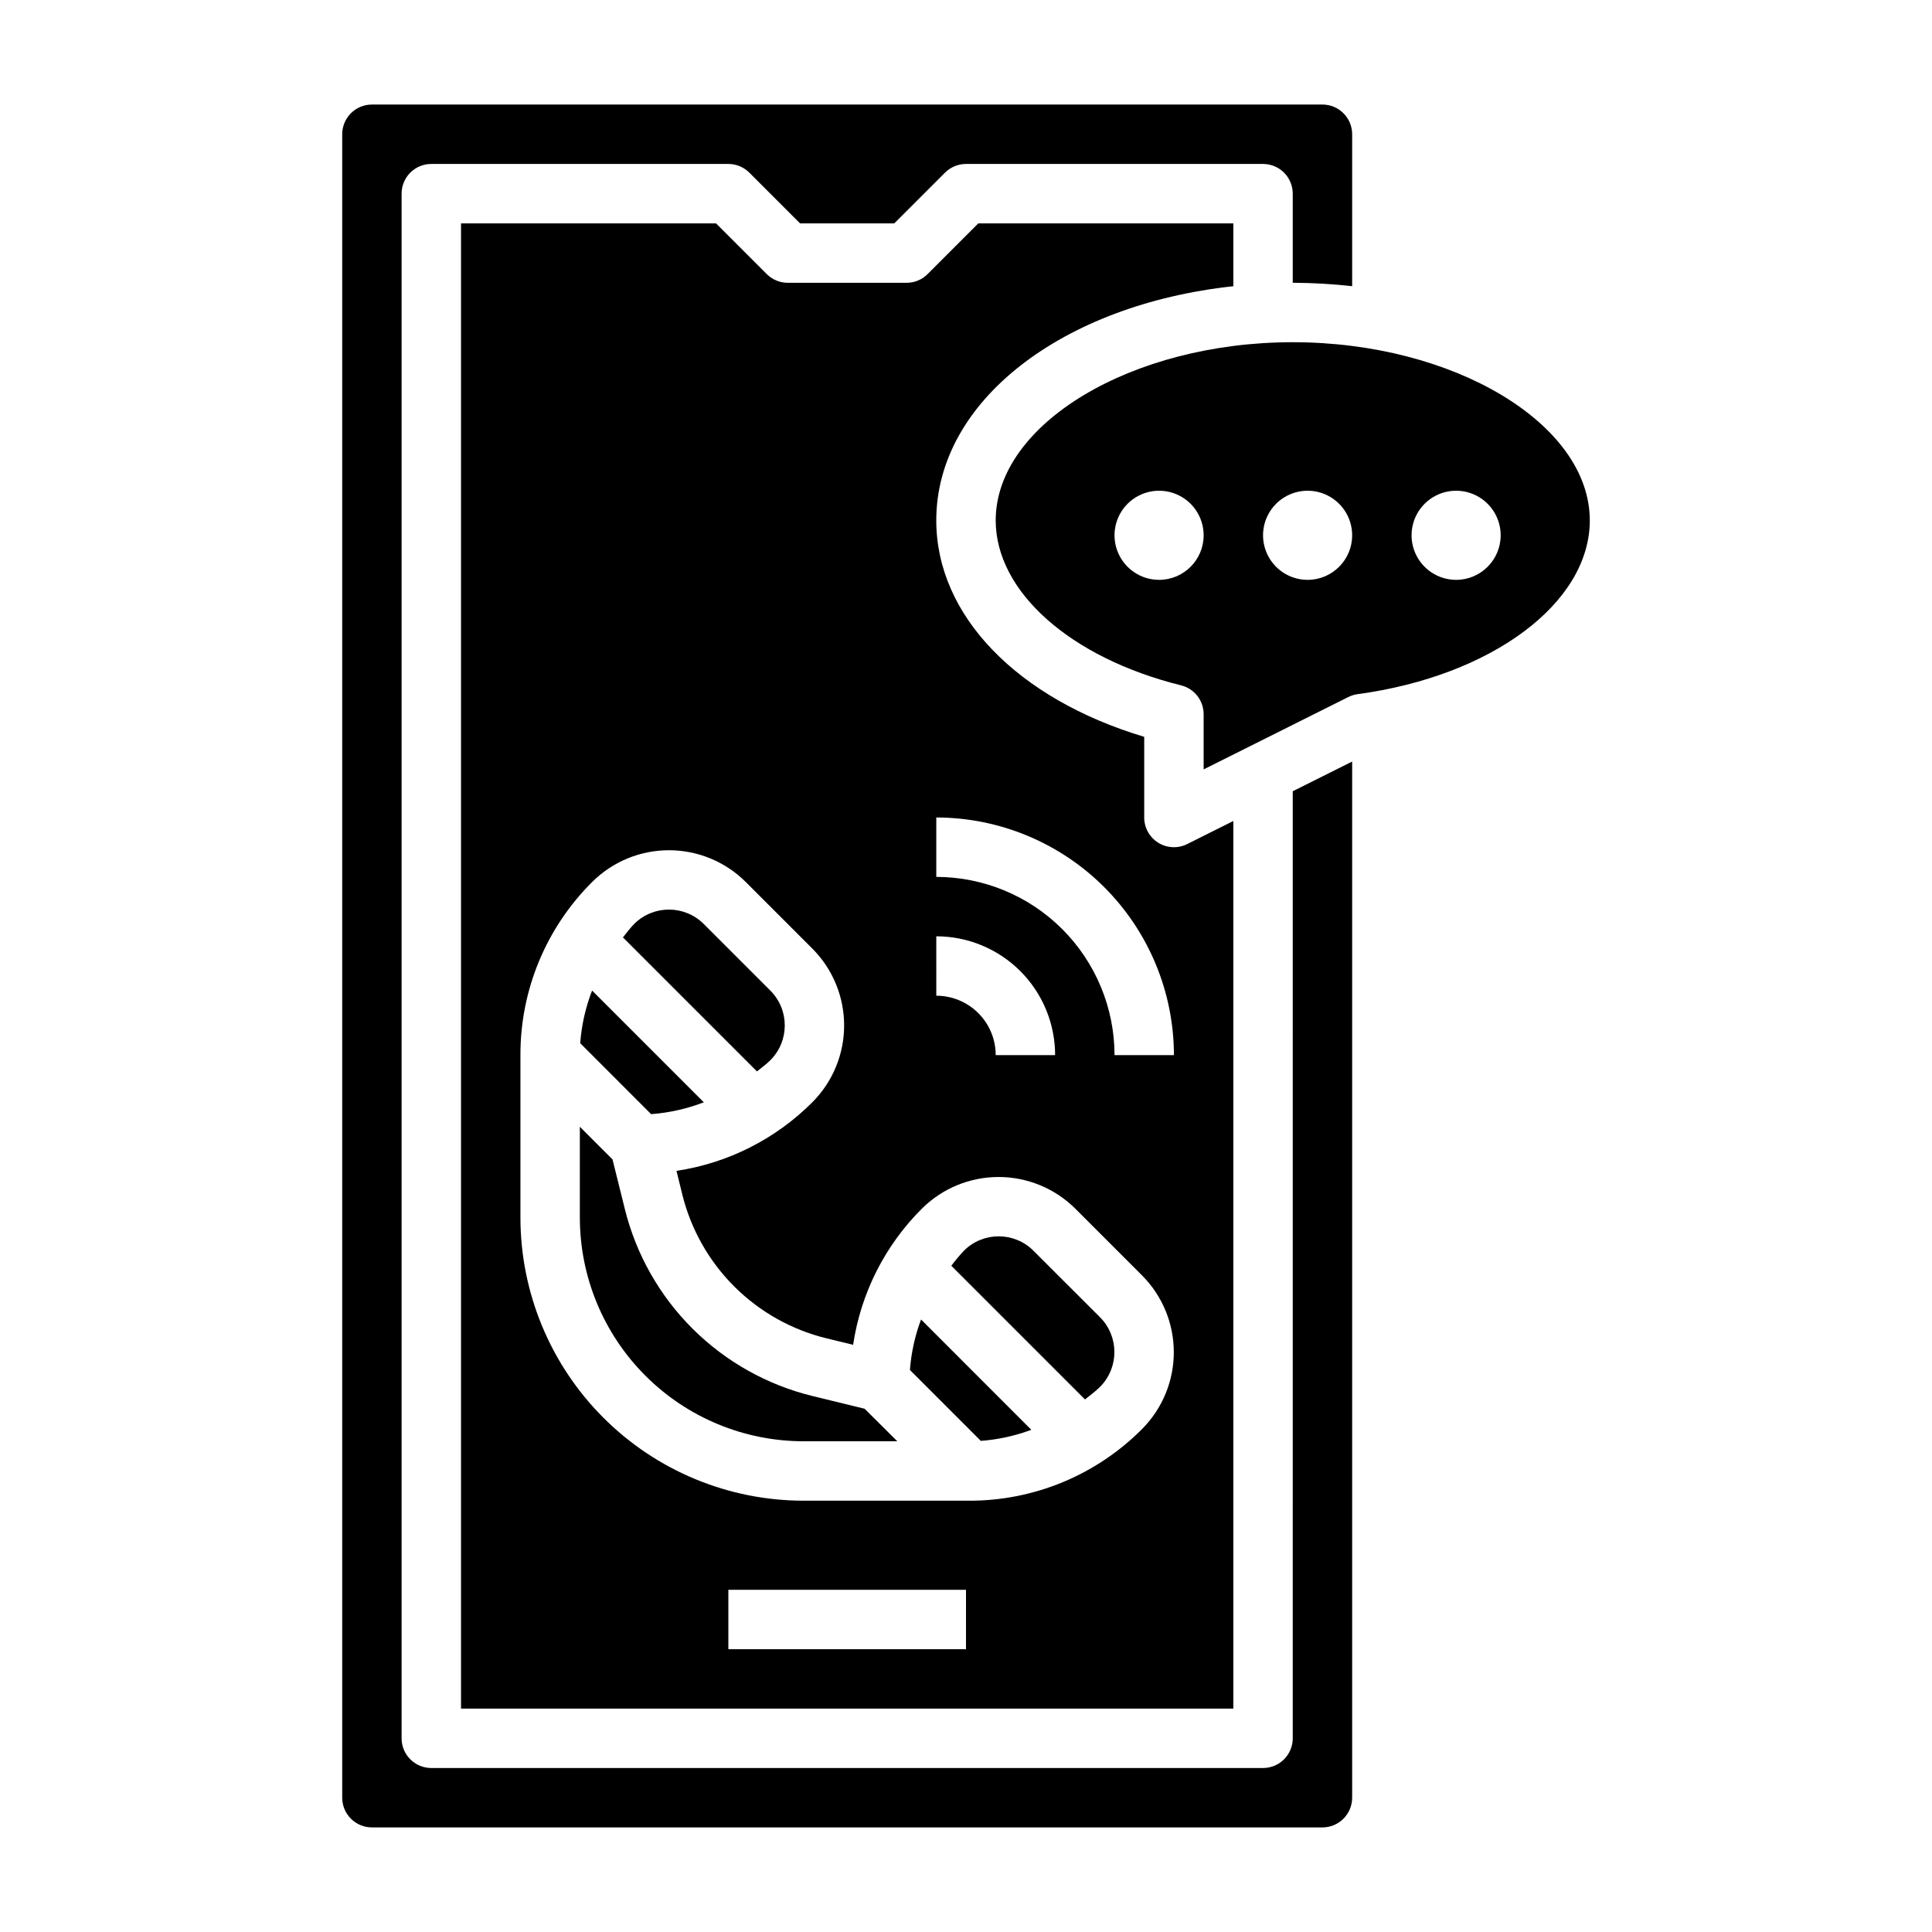 <?xml version="1.0" encoding="UTF-8"?>
<!-- Uploaded to: ICON Repo, www.svgrepo.com, Generator: ICON Repo Mixer Tools -->
<svg fill="#000000" width="800px" height="800px" version="1.1" viewBox="144 144 512 512" xmlns="http://www.w3.org/2000/svg">
 <g>
  <path d="m486.59 234.69c-42.676 0-78.719 21.633-78.719 47.23 0 18.844 19.742 36.406 49.129 43.707 3.508 0.871 5.973 4.019 5.977 7.633v14.641l38.273-19.145v0.004c0.77-0.398 1.602-0.664 2.461-0.789 35.691-4.816 61.602-24.199 61.602-46.051 0-25.602-36.047-47.23-78.723-47.23zm-35.426 62.977h0.004c-4.777 0-9.082-2.879-10.91-7.293-1.828-4.41-0.816-9.488 2.559-12.867 3.379-3.375 8.457-4.387 12.867-2.559 4.414 1.828 7.293 6.133 7.293 10.91 0 6.519-5.289 11.809-11.809 11.809zm39.359 0h0.004c-4.777 0-9.082-2.879-10.91-7.293-1.828-4.41-0.816-9.488 2.559-12.867 3.379-3.375 8.457-4.387 12.871-2.559 4.41 1.828 7.289 6.133 7.289 10.91 0 6.519-5.289 11.809-11.809 11.809zm39.359 0h0.004c-4.777 0-9.082-2.879-10.91-7.293-1.828-4.41-0.816-9.488 2.562-12.867 3.375-3.375 8.453-4.387 12.867-2.559 4.41 1.828 7.289 6.133 7.289 10.91 0 6.519-5.285 11.809-11.809 11.809z"/>
  <path d="m417.88 475.46c-5.094-5.094-13.348-5.094-18.441 0-1.184 1.266-2.297 2.594-3.332 3.981l35.426 35.426c1.34-1.094 2.738-2.094 3.984-3.328h-0.004c5.086-5.102 5.086-13.355 0-18.453z"/>
  <path d="m470.85 219.85v-16.648h-67.59l-13.438 13.438c-1.477 1.477-3.477 2.305-5.566 2.305h-31.488c-2.086 0-4.09-0.828-5.566-2.305l-13.438-13.438h-67.586v393.6h204.67v-235.23l-12.227 6.117c-2.441 1.219-5.34 1.09-7.66-0.348-2.32-1.434-3.731-3.969-3.731-6.699v-21.371c-33.684-10.117-55.105-32.156-55.105-57.348 0-31.723 33.52-57.199 78.723-62.07zm-78.723 172.28c8.352 0 16.363 3.32 22.266 9.223 5.906 5.906 9.223 13.914 9.223 22.266h-15.742c0-4.176-1.66-8.18-4.613-11.133-2.953-2.953-6.957-4.609-11.133-4.609zm7.871 188.93h-62.973v-15.742h62.977zm46.672-58.363h0.004c-12.141 12.211-28.668 19.055-45.887 19.004h-43.809c-19.906-0.004-38.996-7.91-53.07-21.988-14.078-14.074-21.984-33.164-21.988-53.07v-43.023c-0.047-17.215 6.797-33.738 19.004-45.875 5.402-5.394 12.723-8.422 20.355-8.422 7.633 0 14.953 3.027 20.359 8.422l17.648 17.648c5.391 5.402 8.418 12.723 8.418 20.355 0 7.633-3.027 14.953-8.418 20.359-9.742 9.762-22.367 16.137-36.008 18.184l1.574 6.414c2.305 9.207 7.078 17.613 13.812 24.305 6.731 6.691 15.16 11.414 24.383 13.664l7.039 1.715c2.035-13.66 8.414-26.301 18.191-36.055 5.402-5.391 12.723-8.418 20.355-8.418 7.633 0 14.957 3.027 20.359 8.418l17.648 17.648c5.391 5.402 8.422 12.719 8.43 20.352 0.004 7.633-3.016 14.953-8.398 20.363zm8.434-99.078h-15.742c-0.012-12.523-4.992-24.527-13.848-33.383s-20.863-13.836-33.387-13.848v-15.746c16.699 0.02 32.707 6.66 44.512 18.469 11.805 11.805 18.445 27.812 18.465 44.508z"/>
  <path d="m359.35 513.97c-12.004-2.926-22.98-9.078-31.746-17.785-8.762-8.711-14.98-19.648-17.98-31.633l-3.301-13.289-8.66-8.66v24.016l0.004 0.004c-0.008 15.734 6.242 30.824 17.367 41.949 11.121 11.129 26.211 17.379 41.945 17.379h24.812l-8.66-8.621z"/>
  <path d="m486.59 604.67c0 2.086-0.828 4.09-2.305 5.566-1.477 1.477-3.481 2.305-5.566 2.305h-220.42c-4.348 0-7.871-3.523-7.871-7.871v-409.35c0-4.348 3.523-7.871 7.871-7.871h78.723c2.086 0 4.09 0.832 5.562 2.309l13.438 13.438h24.969l13.438-13.438h0.004c1.477-1.477 3.477-2.309 5.566-2.309h78.719c2.086 0 4.09 0.832 5.566 2.305 1.477 1.477 2.305 3.481 2.305 5.566v23.617c5.262 0.02 10.516 0.32 15.746 0.906v-40.266c0-2.09-0.832-4.09-2.309-5.566-1.473-1.477-3.477-2.305-5.566-2.305h-251.9c-4.348 0-7.871 3.523-7.871 7.871v440.83c0 2.09 0.828 4.09 2.305 5.566 1.477 1.477 3.477 2.309 5.566 2.309h251.9c2.09 0 4.094-0.832 5.566-2.309 1.477-1.477 2.309-3.477 2.309-5.566v-274.59l-15.742 7.871z"/>
  <path d="m330.52 436.12-29.613-29.613v-0.004c-1.727 4.473-2.789 9.176-3.148 13.957l18.797 18.801c4.785-0.359 9.488-1.418 13.965-3.141z"/>
  <path d="m348.15 424.97c5.094-5.098 5.094-13.355 0-18.453l-17.648-17.648c-5.098-5.094-13.355-5.094-18.453 0-1.102 1.102-1.984 2.363-2.969 3.551l35.52 35.52c1.191-0.984 2.449-1.867 3.551-2.969z"/>
  <path d="m385.14 507.06 18.789 18.789c4.578-0.344 9.082-1.332 13.383-2.934l-29.227-29.238c-1.609 4.301-2.602 8.805-2.945 13.383z"/>
 </g>
</svg>